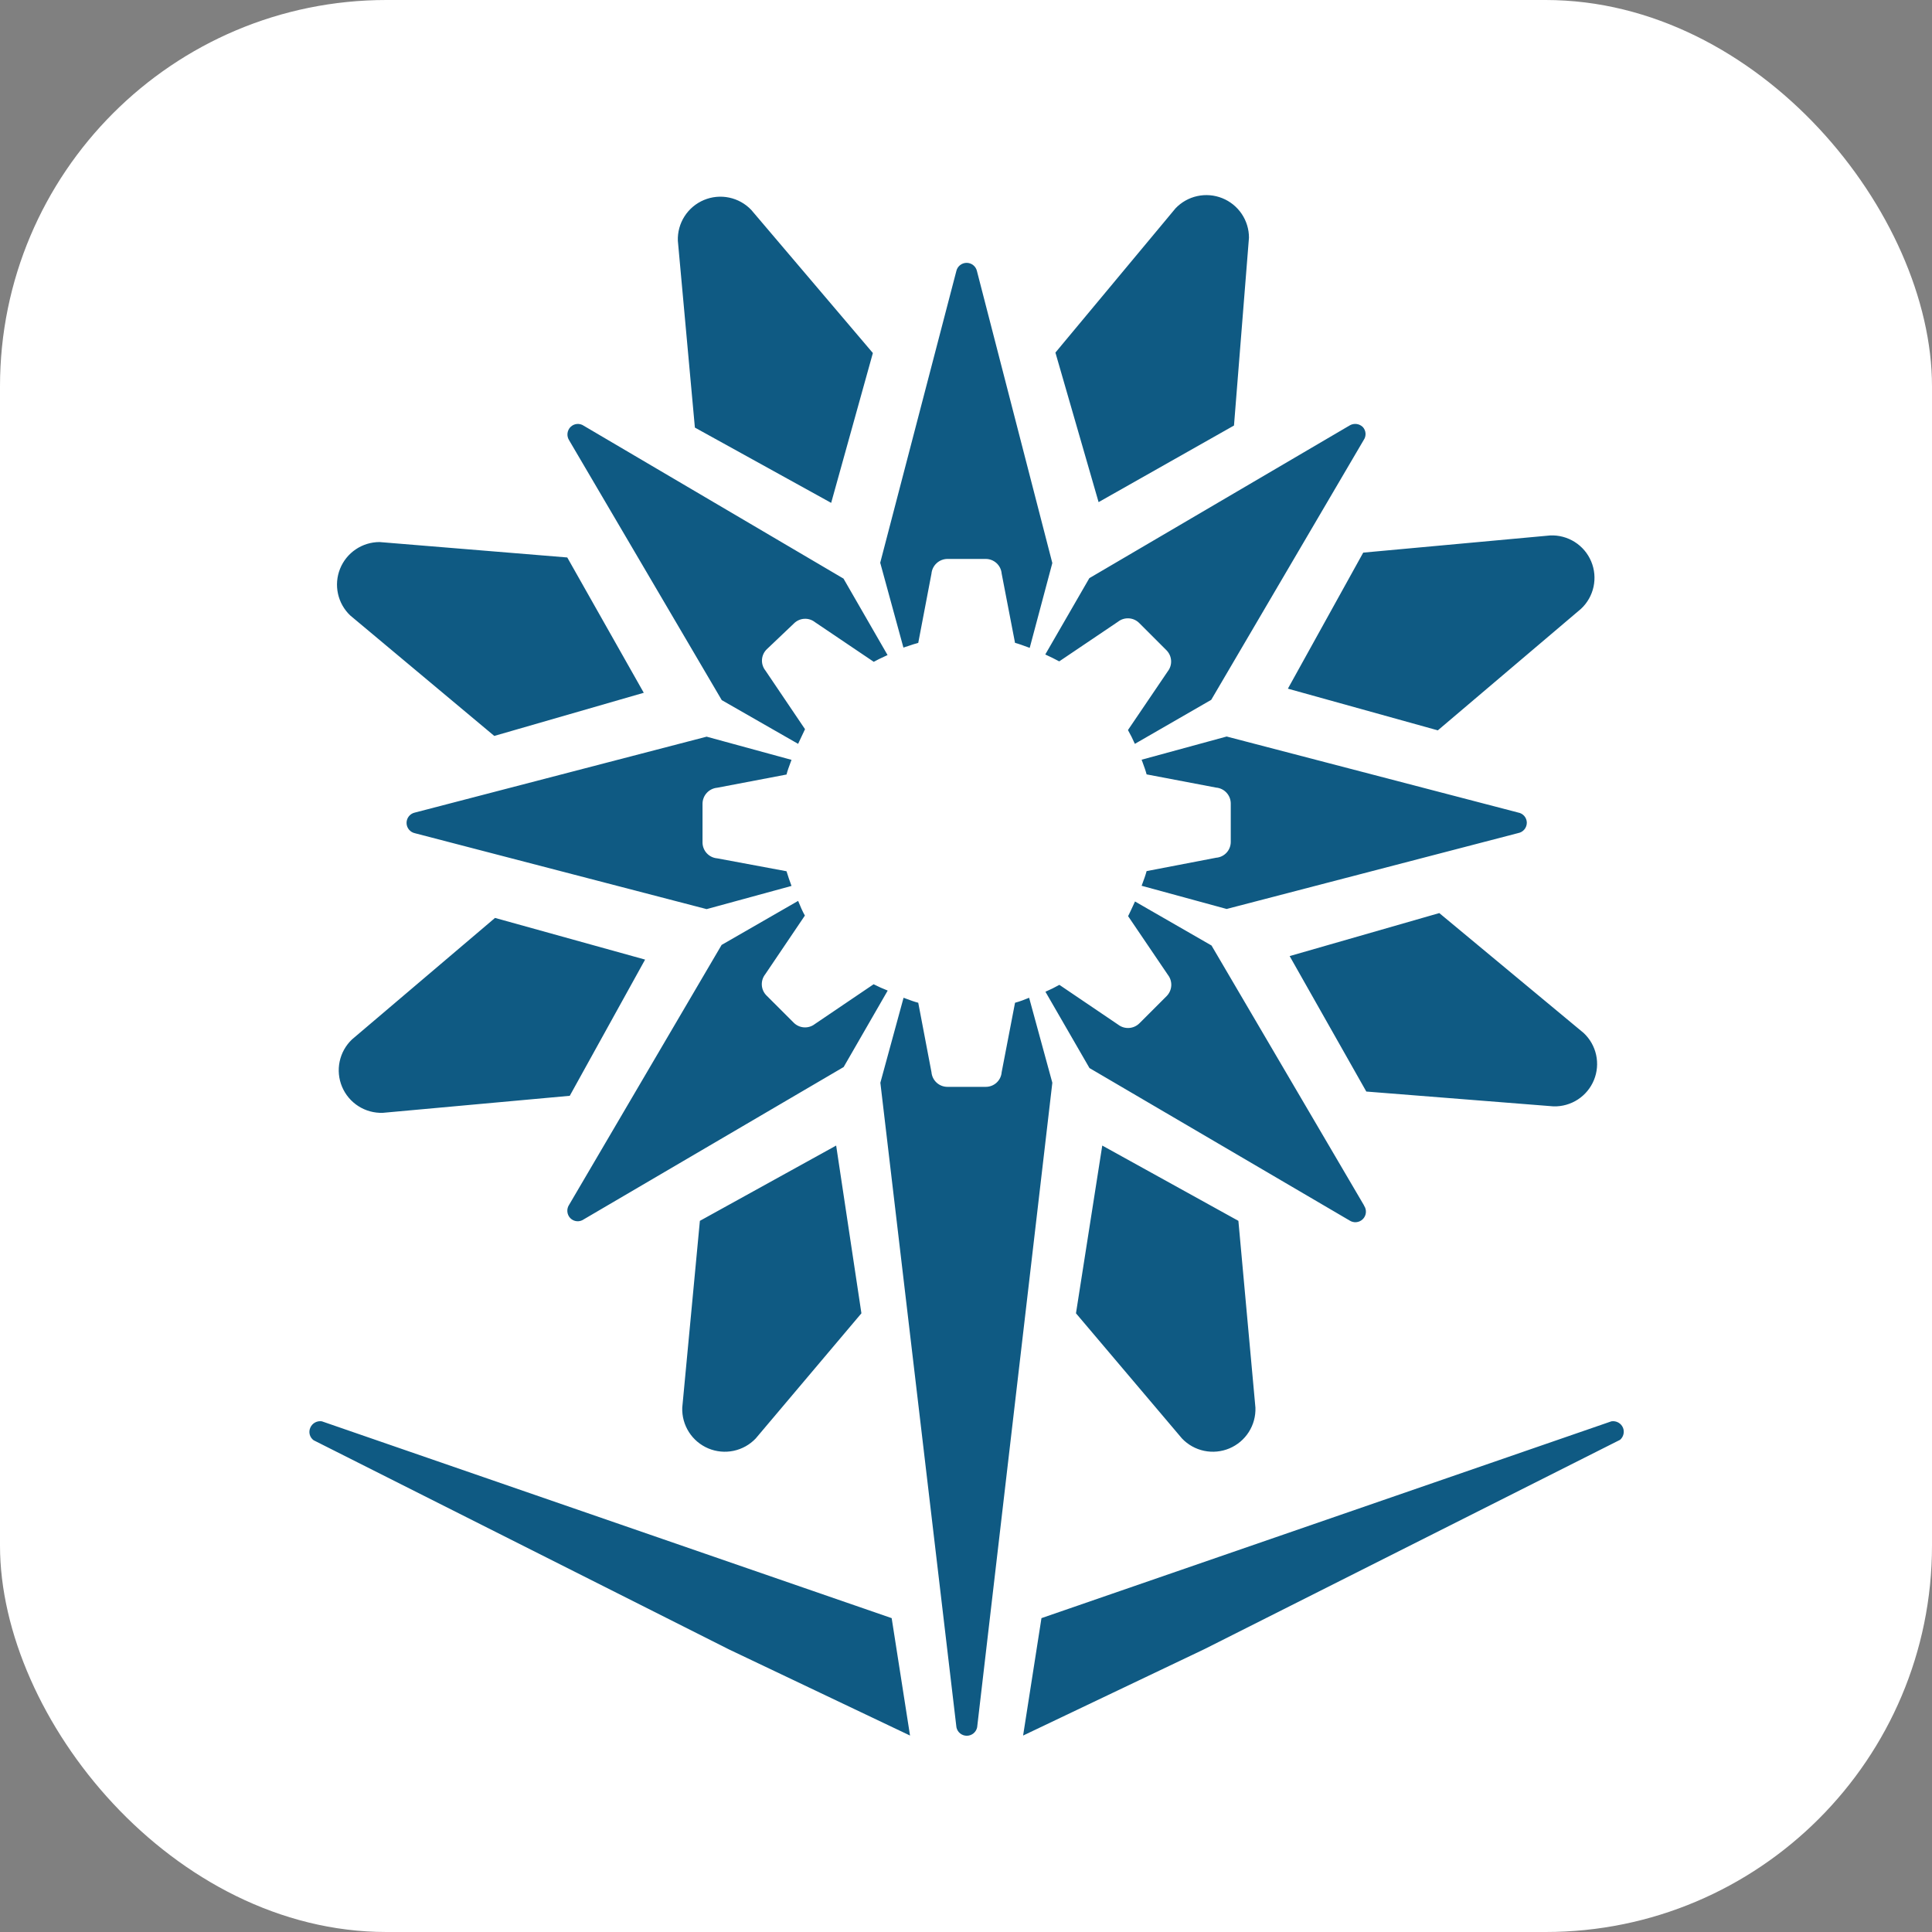 <svg xmlns="http://www.w3.org/2000/svg" version="1.1" xmlns:xlink="http://www.w3.org/1999/xlink" xmlns:svgjs="http://svgjs.com/svgjs" width="1000" height="1000"><rect width="100%" height="100%" fill="#808080" stroke="none"/><rect width="1000" height="1000" rx="200" ry="200" fill="#ffffff"></rect><g transform="matrix(2.492,0,0,2.492,158.077,100.392)"><svg xmlns="http://www.w3.org/2000/svg" version="1.1" xmlns:xlink="http://www.w3.org/1999/xlink" xmlns:svgjs="http://svgjs.com/svgjs" width="274" height="321"><svg width="274" height="321" viewBox="0 0 274 321" fill="none" xmlns="http://www.w3.org/2000/svg">
<path fill-rule="evenodd" clip-rule="evenodd" d="M194.461 4.121C195.453 5.585 195.982 7.311 195.982 9.078L192.871 48.097L164.748 64.009L155.78 32.946L180.731 2.981C181.95 1.701 183.525 0.816 185.253 0.44C186.98 0.064 188.78 0.213 190.422 0.87C192.063 1.526 193.47 2.658 194.461 4.121ZM267.553 81.577C267.176 83.338 266.266 84.942 264.948 86.171L235.209 111.412L204.066 102.754L219.713 74.496L258.543 70.929C260.344 70.849 262.126 71.323 263.649 72.287C265.172 73.251 266.363 74.658 267.061 76.319C267.76 77.98 267.931 79.815 267.553 81.577ZM259.244 189.511C261.032 189.558 262.792 189.061 264.291 188.085C265.789 187.109 266.955 185.7 267.633 184.047C268.312 182.393 268.471 180.572 268.089 178.825C267.708 177.079 266.804 175.49 265.497 174.269L235.513 149.364L204.431 158.296L220.354 186.432L259.244 189.511ZM186.67 261.057C184.913 260.69 183.31 259.796 182.073 258.496L160.05 232.493L165.51 197.65L193.786 213.289L197.324 252.094C197.387 253.887 196.903 255.657 195.936 257.168C194.969 258.679 193.564 259.861 191.909 260.556C190.254 261.25 188.427 261.425 186.67 261.057ZM93.525 258.496C92.288 259.796 90.684 260.69 88.928 261.057C87.171 261.425 85.343 261.25 83.688 260.556C82.033 259.861 80.629 258.679 79.662 257.168C78.695 255.657 78.21 253.887 78.273 252.094L81.934 213.289L110.24 197.65L115.486 232.493L93.525 258.496ZM7.111 180.205C7.479 178.449 8.373 176.847 9.674 175.611L39.383 150.37L70.556 159.027L54.909 187.316L16.079 190.853C14.285 190.916 12.514 190.432 11.002 189.465C9.49 188.498 8.308 187.095 7.613 185.441C6.918 183.787 6.742 181.961 7.111 180.205ZM15.408 72.301C13.64 72.301 11.912 72.83 10.448 73.821C8.985 74.811 7.851 76.218 7.195 77.858C6.538 79.499 6.388 81.298 6.765 83.024C7.141 84.751 8.027 86.324 9.307 87.543L39.23 112.57L70.281 103.608L54.39 75.502L15.408 72.301ZM88.012 0.755C89.769 1.123 91.373 2.016 92.609 3.316L117.865 33.038L109.203 64.162L80.897 48.524L77.358 9.718C77.295 7.925 77.779 6.155 78.746 4.644C79.714 3.133 81.118 1.951 82.773 1.257C84.428 0.562 86.255 0.387 88.012 0.755ZM219.622 48.402C219.255 48.044 218.777 47.823 218.267 47.773C217.757 47.723 217.245 47.848 216.815 48.127L162.826 79.8L153.675 95.652C154.652 96.109 155.628 96.566 156.573 97.084L168.774 88.854C169.416 88.348 170.222 88.097 171.038 88.147C171.854 88.198 172.622 88.547 173.197 89.128L178.84 94.768C179.413 95.34 179.757 96.102 179.808 96.91C179.859 97.719 179.612 98.518 179.114 99.157L170.848 111.351C171.375 112.281 171.853 113.237 172.282 114.216L188.143 105.071L219.805 51.115C220.089 50.71 220.226 50.22 220.193 49.726C220.159 49.232 219.958 48.765 219.622 48.402ZM1.983 255.182C1.546 255.426 1.203 255.809 1.011 256.271C0.813 256.718 0.775 257.219 0.903 257.69C1.03 258.162 1.316 258.575 1.712 258.862L88.034 302.332L125.583 320.195L121.77 295.808L3.42 254.929C2.926 254.85 2.42 254.939 1.983 255.182ZM273.672 256.271C273.479 255.809 273.137 255.426 272.7 255.182C272.263 254.939 271.756 254.85 271.262 254.929L152.882 295.808L149.069 320.195L186.74 302.24L273.062 258.77C273.41 258.468 273.656 258.065 273.765 257.618C273.874 257.17 273.842 256.699 273.672 256.271ZM191.346 112.692L251.893 128.483C252.392 128.568 252.844 128.825 253.173 129.209C253.502 129.594 253.686 130.081 253.693 130.586C253.694 131.1 253.514 131.599 253.186 131.994C252.857 132.39 252.399 132.658 251.893 132.75L191.346 148.511L173.685 143.694C173.753 143.507 173.822 143.319 173.891 143.132C174.194 142.312 174.498 141.489 174.722 140.646L189.149 137.872C189.98 137.81 190.757 137.436 191.323 136.825C191.889 136.214 192.202 135.412 192.2 134.579V126.623C192.203 125.787 191.89 124.981 191.325 124.366C190.76 123.75 189.983 123.369 189.149 123.3L174.722 120.557C174.498 119.714 174.194 118.89 173.892 118.071L173.891 118.071L173.89 118.066C173.821 117.88 173.752 117.694 173.685 117.508L191.346 112.692ZM219.866 210.057L188.204 156.101L172.312 146.956C172.168 147.264 172.026 147.572 171.883 147.884C171.573 148.56 171.254 149.254 170.879 150.004L179.145 162.198C179.644 162.842 179.892 163.646 179.842 164.46C179.791 165.273 179.446 166.04 178.87 166.618L173.227 172.257C172.649 172.833 171.882 173.178 171.068 173.228C170.254 173.279 169.449 173.031 168.804 172.532L156.603 164.271C155.662 164.797 154.695 165.275 153.706 165.703L162.856 181.555L216.846 213.197C217.268 213.484 217.778 213.614 218.286 213.566C218.795 213.517 219.27 213.293 219.631 212.933C219.992 212.572 220.216 212.096 220.265 211.588C220.313 211.08 220.183 210.571 219.896 210.149L219.866 210.057ZM144.616 182.408L147.392 167.99C148.429 167.715 149.436 167.319 150.32 166.953L155.14 184.603L139.522 318.488C139.42 318.982 139.15 319.426 138.758 319.745C138.367 320.063 137.877 320.237 137.372 320.237C136.867 320.237 136.377 320.063 135.986 319.745C135.594 319.426 135.324 318.982 135.222 318.488L119.421 184.603L124.241 166.953C124.454 167.031 124.665 167.109 124.877 167.188C125.664 167.481 126.449 167.773 127.291 167.99L130.036 182.408C130.105 183.241 130.486 184.018 131.102 184.583C131.718 185.148 132.525 185.46 133.361 185.457H141.322C142.155 185.459 142.958 185.146 143.569 184.58C144.18 184.015 144.555 183.239 144.616 182.408ZM118.018 164.149L105.817 172.41C105.177 172.907 104.378 173.153 103.569 173.103C102.76 173.052 101.998 172.708 101.425 172.135L95.782 166.496C95.201 165.922 94.851 165.154 94.8 164.338C94.75 163.523 95.001 162.717 95.507 162.076L103.743 149.882C103.225 148.968 102.798 147.962 102.34 146.834L86.448 155.979L54.787 209.935C54.498 210.359 54.364 210.87 54.409 211.381C54.453 211.892 54.673 212.372 55.031 212.74C55.391 213.1 55.866 213.323 56.374 213.367C56.882 213.412 57.389 213.276 57.806 212.984L111.796 181.342L120.946 165.46C119.949 165.072 118.972 164.634 118.018 164.149ZM85.533 137.994L99.93 140.676C100.235 141.712 100.601 142.718 100.967 143.723L100.967 143.725L83.337 148.541L22.759 132.781C22.264 132.678 21.82 132.409 21.502 132.017C21.183 131.626 21.009 131.137 21.009 130.632C21.009 130.127 21.183 129.638 21.502 129.246C21.82 128.855 22.264 128.585 22.759 128.483L83.337 112.723L100.967 117.539C100.89 117.751 100.811 117.962 100.733 118.173L100.732 118.175L100.732 118.175C100.439 118.962 100.146 119.746 99.93 120.587L85.533 123.331C84.702 123.407 83.929 123.789 83.365 124.403C82.802 125.018 82.487 125.82 82.483 126.654V134.701C82.487 135.532 82.803 136.33 83.368 136.94C83.932 137.549 84.705 137.925 85.533 137.994ZM102.534 113.8C102.608 113.641 102.682 113.482 102.756 113.322C103.079 112.627 103.411 111.912 103.773 111.168L95.538 98.974C95.034 98.338 94.783 97.537 94.834 96.727C94.885 95.917 95.233 95.154 95.812 94.585L101.455 89.22C102.025 88.641 102.788 88.293 103.599 88.242C104.409 88.191 105.21 88.442 105.847 88.945L118.048 97.176C118.778 96.763 119.546 96.408 120.321 96.049C120.519 95.958 120.717 95.866 120.916 95.774L111.765 79.891L57.837 48.158C57.419 47.866 56.912 47.73 56.404 47.775C55.897 47.819 55.421 48.041 55.061 48.402C54.706 48.764 54.485 49.236 54.435 49.74C54.385 50.245 54.509 50.751 54.786 51.176L86.478 105.132L102.34 114.216C102.404 114.078 102.469 113.939 102.534 113.8ZM130.036 78.855L127.291 93.243C126.64 93.411 126.013 93.623 125.394 93.832C124.997 93.967 124.603 94.1 124.21 94.219L119.391 76.599L135.191 16.058C135.293 15.564 135.563 15.12 135.955 14.802C136.347 14.483 136.836 14.309 137.341 14.309C137.846 14.309 138.336 14.483 138.728 14.802C139.119 15.12 139.389 15.564 139.492 16.058L155.139 76.66L150.442 94.28C150.255 94.212 150.067 94.142 149.879 94.073C149.059 93.771 148.236 93.467 147.392 93.243L144.616 78.855C144.547 78.027 144.171 77.255 143.562 76.691C142.952 76.127 142.153 75.811 141.322 75.807H133.361C132.526 75.811 131.724 76.125 131.109 76.689C130.494 77.253 130.112 78.025 130.036 78.855Z" fill="#0F5A83"></path>
</svg></svg></g></svg>